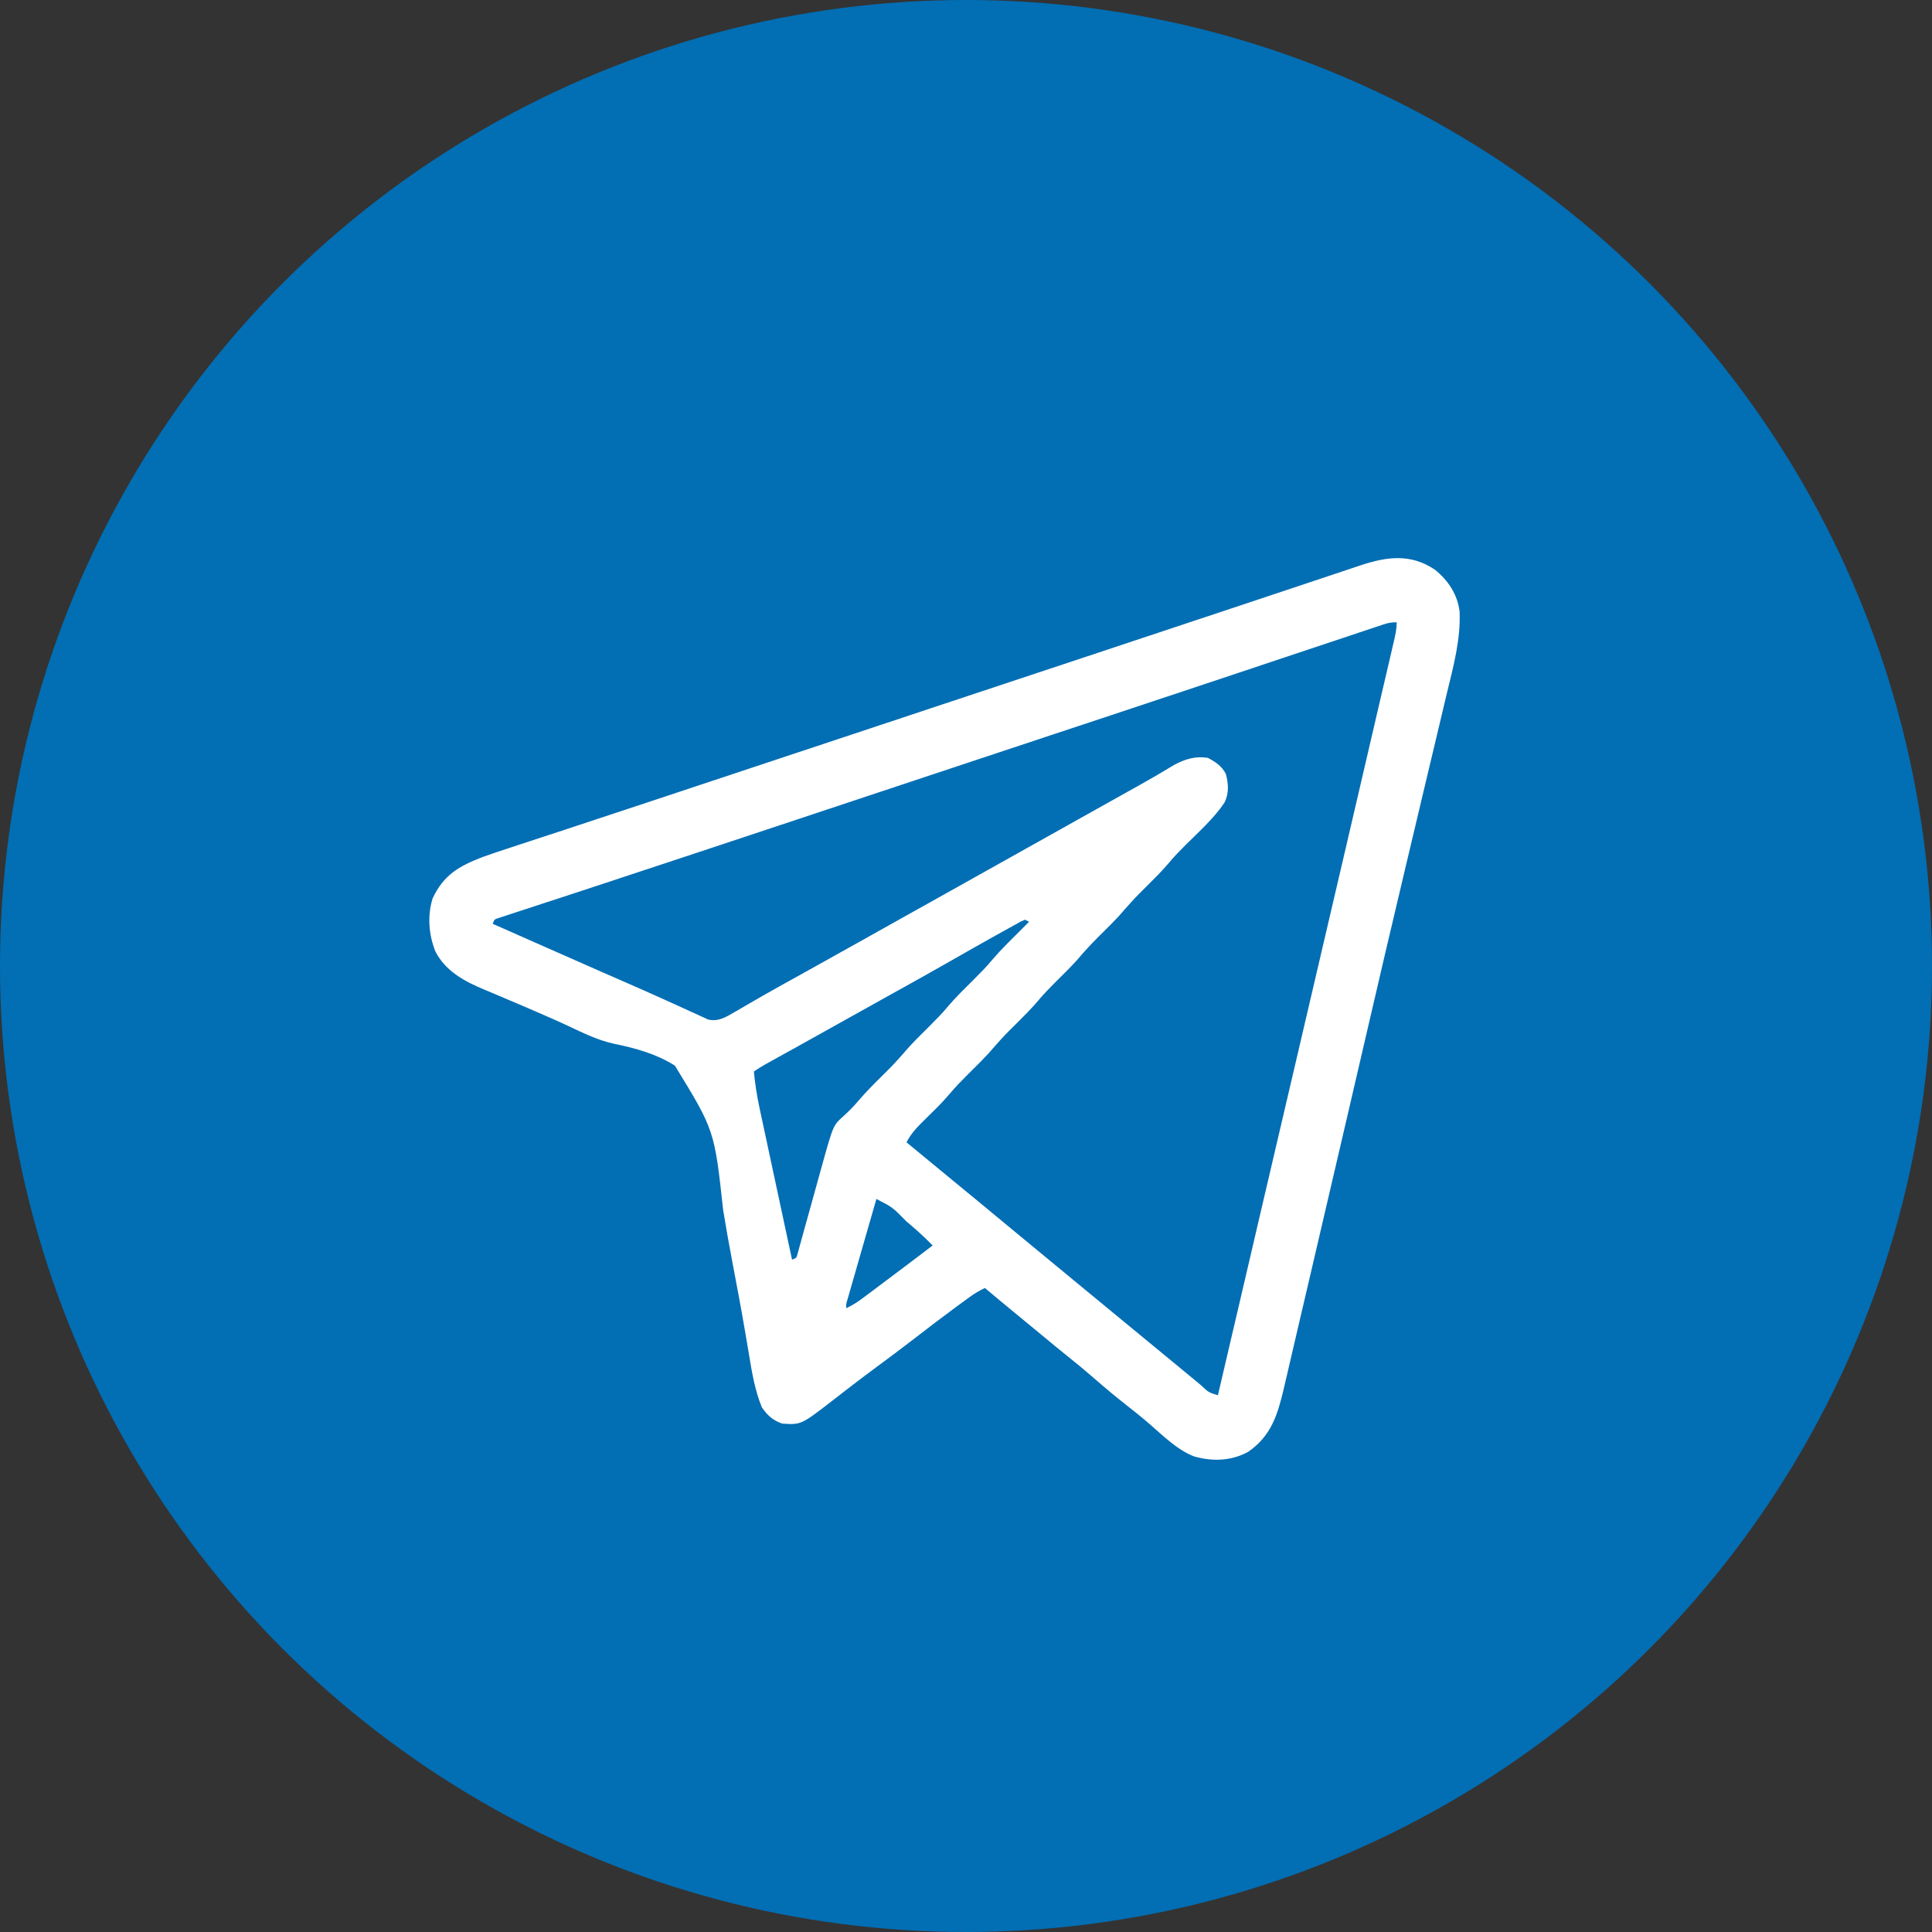 <?xml version="1.0" encoding="UTF-8"?> <svg xmlns="http://www.w3.org/2000/svg" width="45" height="45" viewBox="0 0 45 45" fill="none"><rect x="0" y="0" width="45" height="45" fill="#333333" stroke="none"/><circle cx="22.5" cy="22.5" r="22.5" fill="#026EB4"></circle><path d="M33.421 13.269C33.728 13.513 33.951 13.849 33.997 14.248C34.023 14.901 33.853 15.517 33.701 16.146C33.66 16.316 33.62 16.486 33.58 16.655C33.511 16.947 33.442 17.238 33.372 17.529C33.261 17.99 33.152 18.451 33.043 18.912C33.006 19.068 32.969 19.224 32.932 19.38C32.923 19.419 32.914 19.457 32.904 19.497C32.839 19.771 32.774 20.045 32.709 20.319C32.415 21.553 32.127 22.789 31.84 24.025C31.72 24.544 31.6 25.062 31.479 25.58C31.467 25.632 31.455 25.683 31.443 25.736C31.152 26.989 30.86 28.241 30.567 29.493C30.552 29.559 30.536 29.626 30.521 29.692C30.513 29.725 30.506 29.757 30.498 29.791C30.445 30.018 30.392 30.246 30.338 30.473C30.268 30.778 30.197 31.082 30.125 31.386C30.099 31.498 30.073 31.61 30.047 31.722C30.011 31.876 29.975 32.03 29.939 32.184C29.929 32.228 29.918 32.273 29.908 32.318C29.762 32.937 29.617 33.443 29.069 33.818C28.669 34.033 28.236 34.044 27.806 33.921C27.412 33.763 27.097 33.447 26.779 33.171C26.596 33.013 26.408 32.862 26.218 32.713C25.96 32.512 25.712 32.302 25.465 32.087C25.273 31.919 25.077 31.758 24.878 31.599C24.666 31.43 24.458 31.257 24.25 31.084C24.164 31.013 24.078 30.943 23.992 30.872C23.95 30.837 23.908 30.803 23.865 30.767C23.776 30.694 23.687 30.62 23.598 30.547C23.378 30.366 23.158 30.184 22.94 30C22.812 30.061 22.699 30.128 22.584 30.211C22.536 30.246 22.536 30.246 22.487 30.282C22.434 30.32 22.434 30.32 22.381 30.36C22.326 30.4 22.326 30.4 22.27 30.441C21.942 30.682 21.619 30.929 21.297 31.178C20.992 31.413 20.685 31.643 20.375 31.871C20.044 32.115 19.718 32.367 19.393 32.62C18.659 33.188 18.659 33.188 18.214 33.158C17.991 33.074 17.882 32.974 17.746 32.781C17.586 32.394 17.515 31.976 17.448 31.564C17.42 31.393 17.39 31.222 17.361 31.051C17.355 31.015 17.349 30.979 17.342 30.941C17.255 30.432 17.158 29.925 17.062 29.417C16.984 29.006 16.91 28.594 16.843 28.18C16.641 26.325 16.641 26.325 15.719 24.82C15.28 24.544 14.803 24.414 14.3 24.311C13.916 24.227 13.567 24.053 13.213 23.886C13.03 23.8 12.844 23.719 12.658 23.638C12.585 23.606 12.513 23.574 12.44 23.543C12.261 23.464 12.081 23.388 11.9 23.312C11.763 23.254 11.626 23.195 11.488 23.137C11.425 23.11 11.362 23.083 11.298 23.057C10.831 22.865 10.38 22.628 10.14 22.159C9.985 21.766 9.952 21.337 10.075 20.929C10.332 20.375 10.695 20.173 11.242 19.961C11.454 19.886 11.666 19.815 11.88 19.745C11.943 19.725 12.005 19.704 12.068 19.683C12.204 19.639 12.34 19.594 12.476 19.549C12.699 19.476 12.921 19.403 13.144 19.33C13.182 19.317 13.221 19.304 13.261 19.291C13.341 19.265 13.42 19.238 13.5 19.212C13.624 19.171 13.748 19.13 13.872 19.089C14.801 18.783 15.728 18.475 16.656 18.166C17.107 18.016 17.557 17.866 18.008 17.717C18.108 17.683 18.208 17.65 18.309 17.617C19.346 17.272 20.384 16.927 21.422 16.583C21.506 16.555 21.591 16.526 21.675 16.498C21.845 16.442 22.014 16.386 22.183 16.33C22.224 16.316 22.266 16.302 22.309 16.288C22.394 16.26 22.478 16.232 22.562 16.204C23.3 15.959 24.037 15.715 24.774 15.47C24.863 15.44 24.952 15.411 25.041 15.381C25.085 15.367 25.129 15.352 25.175 15.337C25.439 15.249 25.704 15.161 25.969 15.073C26.189 15 26.408 14.927 26.628 14.854C26.672 14.84 26.715 14.825 26.76 14.81C27.377 14.606 27.993 14.4 28.61 14.195C28.957 14.079 29.304 13.964 29.651 13.848C29.934 13.754 30.217 13.659 30.5 13.565C30.675 13.506 30.85 13.448 31.024 13.39C31.105 13.363 31.186 13.336 31.267 13.309C31.377 13.272 31.488 13.235 31.599 13.198C31.631 13.188 31.662 13.177 31.695 13.166C32.303 12.965 32.86 12.89 33.421 13.269ZM32.212 14.548C32.175 14.56 32.139 14.572 32.102 14.585C32.042 14.605 32.042 14.605 31.981 14.625C31.917 14.646 31.917 14.646 31.853 14.668C31.711 14.715 31.569 14.763 31.427 14.81C31.327 14.844 31.227 14.877 31.126 14.911C30.911 14.982 30.696 15.054 30.481 15.126C30.14 15.24 29.799 15.354 29.458 15.467C29.112 15.583 28.766 15.698 28.42 15.814C27.518 16.115 26.616 16.415 25.714 16.714C25.329 16.841 24.945 16.968 24.56 17.096C24.521 17.109 24.483 17.122 24.443 17.135C23.458 17.462 22.473 17.789 21.488 18.116C21.056 18.26 20.624 18.403 20.192 18.547C20.145 18.563 20.097 18.578 20.048 18.595C19.137 18.898 18.226 19.2 17.315 19.503C17.059 19.588 16.803 19.673 16.547 19.758C15.714 20.034 14.882 20.31 14.049 20.584C13.806 20.663 13.564 20.743 13.322 20.823C13.095 20.898 12.867 20.972 12.64 21.046C12.502 21.091 12.364 21.137 12.226 21.182C12.163 21.203 12.099 21.224 12.035 21.244C11.949 21.273 11.863 21.301 11.776 21.329C11.728 21.345 11.68 21.361 11.63 21.377C11.515 21.412 11.515 21.412 11.476 21.517C12.277 21.871 13.077 22.226 13.879 22.578C13.937 22.604 13.937 22.604 13.996 22.63C14.185 22.713 14.375 22.796 14.566 22.879C14.889 23.021 15.213 23.162 15.534 23.309C15.665 23.369 15.795 23.428 15.926 23.487C15.986 23.514 16.047 23.542 16.107 23.57C16.188 23.608 16.27 23.645 16.353 23.682C16.421 23.714 16.421 23.714 16.491 23.746C16.729 23.805 16.916 23.686 17.119 23.568C17.16 23.544 17.2 23.521 17.242 23.497C17.286 23.471 17.329 23.446 17.375 23.419C17.471 23.364 17.568 23.308 17.665 23.252C17.716 23.223 17.767 23.194 17.82 23.163C18.094 23.007 18.37 22.854 18.647 22.701C18.762 22.637 18.878 22.573 18.994 22.508C19.022 22.492 19.051 22.477 19.08 22.46C19.379 22.295 19.677 22.128 19.974 21.961C20.052 21.918 20.052 21.918 20.131 21.874C20.235 21.815 20.34 21.757 20.444 21.698C20.706 21.551 20.969 21.404 21.232 21.257C21.337 21.198 21.442 21.14 21.548 21.081C24.706 19.313 24.706 19.313 24.864 19.225C24.969 19.166 25.073 19.108 25.178 19.049C25.422 18.913 25.665 18.777 25.908 18.641C26.021 18.578 26.134 18.515 26.247 18.451C26.326 18.408 26.404 18.364 26.483 18.32C26.774 18.157 27.063 17.99 27.349 17.816C27.602 17.68 27.848 17.605 28.133 17.652C28.313 17.747 28.461 17.845 28.554 18.029C28.612 18.261 28.631 18.476 28.519 18.696C28.274 19.063 27.93 19.367 27.619 19.677C27.482 19.814 27.348 19.951 27.224 20.1C27.062 20.292 26.884 20.467 26.706 20.645C26.441 20.908 26.441 20.908 26.192 21.187C26.003 21.413 25.79 21.616 25.582 21.823C25.41 21.996 25.245 22.171 25.089 22.358C24.928 22.538 24.754 22.706 24.582 22.877C24.444 23.016 24.308 23.154 24.183 23.305C24.021 23.497 23.843 23.672 23.665 23.85C23.399 24.113 23.399 24.113 23.15 24.392C22.961 24.618 22.749 24.821 22.541 25.028C22.395 25.174 22.253 25.318 22.121 25.476C22.014 25.601 21.904 25.72 21.787 25.835C21.755 25.867 21.724 25.898 21.691 25.93C21.628 25.993 21.564 26.056 21.5 26.118C21.346 26.271 21.215 26.41 21.115 26.607C21.146 26.632 21.177 26.658 21.209 26.685C22.402 27.667 22.402 27.667 22.531 27.774C22.613 27.842 22.696 27.909 22.778 27.977C23.078 28.224 23.377 28.472 23.676 28.72C23.945 28.943 24.214 29.165 24.484 29.387C24.57 29.458 24.655 29.529 24.741 29.599C24.784 29.634 24.826 29.669 24.87 29.706C25.685 30.377 26.5 31.049 27.314 31.72C27.357 31.755 27.399 31.79 27.442 31.825C27.532 31.9 27.622 31.974 27.712 32.048C27.758 32.086 27.803 32.124 27.85 32.162C27.891 32.196 27.932 32.23 27.974 32.265C28.15 32.432 28.15 32.432 28.367 32.498C28.374 32.471 28.38 32.444 28.387 32.416C28.406 32.331 28.426 32.247 28.446 32.163C28.47 32.059 28.494 31.956 28.518 31.853C28.581 31.582 28.645 31.31 28.708 31.039C28.747 30.875 28.785 30.71 28.824 30.545C28.831 30.511 28.84 30.477 28.848 30.442C28.957 29.975 29.066 29.508 29.175 29.041C29.262 28.668 29.349 28.295 29.436 27.921C29.445 27.884 29.454 27.846 29.463 27.807C29.712 26.744 29.96 25.68 30.209 24.617C30.586 23.003 30.963 21.389 31.34 19.774C31.362 19.678 31.384 19.582 31.407 19.486C31.592 18.691 31.777 17.896 31.962 17.101C32.014 16.879 32.066 16.657 32.117 16.434C32.177 16.179 32.236 15.923 32.296 15.668C32.317 15.575 32.339 15.482 32.361 15.389C32.39 15.264 32.419 15.138 32.448 15.013C32.457 14.976 32.465 14.94 32.474 14.902C32.506 14.763 32.532 14.638 32.532 14.494C32.403 14.494 32.331 14.508 32.212 14.548ZM23.875 21.422C23.773 21.464 23.773 21.464 23.659 21.53C23.591 21.567 23.591 21.567 23.523 21.605C23.474 21.632 23.425 21.659 23.375 21.687C23.325 21.715 23.274 21.743 23.222 21.772C22.846 21.981 22.471 22.194 22.097 22.408C21.736 22.614 21.373 22.817 21.01 23.019C20.981 23.035 20.952 23.051 20.923 23.067C20.894 23.083 20.866 23.099 20.836 23.115C20.778 23.147 20.72 23.179 20.662 23.212C20.619 23.235 20.619 23.235 20.576 23.26C20.228 23.453 19.881 23.647 19.534 23.841C19.25 24.001 18.965 24.159 18.68 24.317C18.633 24.343 18.633 24.343 18.586 24.37C18.434 24.454 18.282 24.538 18.13 24.622C18.075 24.653 18.02 24.683 17.965 24.714C17.917 24.74 17.869 24.767 17.82 24.794C17.731 24.845 17.644 24.9 17.559 24.957C17.587 25.241 17.628 25.515 17.688 25.793C17.697 25.832 17.705 25.87 17.713 25.91C17.74 26.036 17.767 26.163 17.794 26.289C17.813 26.377 17.832 26.465 17.851 26.553C17.9 26.784 17.95 27.015 17.999 27.246C18.05 27.482 18.1 27.718 18.151 27.954C18.25 28.416 18.349 28.878 18.448 29.34C18.552 29.301 18.552 29.301 18.58 29.191C18.592 29.145 18.605 29.1 18.618 29.053C18.632 29.002 18.646 28.95 18.661 28.898C18.677 28.841 18.692 28.785 18.708 28.728C18.724 28.67 18.74 28.613 18.756 28.554C18.799 28.401 18.842 28.247 18.884 28.094C18.943 27.879 19.003 27.665 19.062 27.451C19.094 27.337 19.126 27.223 19.157 27.108C19.409 26.206 19.409 26.206 19.656 25.988C19.777 25.876 19.889 25.765 19.995 25.638C20.163 25.44 20.346 25.258 20.53 25.075C20.796 24.812 20.796 24.812 21.045 24.533C21.234 24.307 21.446 24.104 21.654 23.896C21.799 23.751 21.942 23.607 22.074 23.449C22.263 23.223 22.476 23.02 22.684 22.812C22.829 22.667 22.972 22.523 23.103 22.365C23.212 22.237 23.325 22.116 23.442 21.997C23.475 21.964 23.507 21.932 23.54 21.899C23.683 21.755 23.826 21.612 23.969 21.47C23.923 21.446 23.923 21.446 23.875 21.422ZM20.413 27.926C20.313 28.274 20.213 28.621 20.113 28.968C20.079 29.087 20.045 29.205 20.011 29.323C19.962 29.493 19.913 29.662 19.865 29.832C19.849 29.885 19.834 29.938 19.818 29.993C19.804 30.042 19.79 30.091 19.776 30.142C19.757 30.206 19.757 30.206 19.738 30.273C19.707 30.374 19.707 30.374 19.711 30.471C19.844 30.408 19.96 30.337 20.078 30.248C20.13 30.21 20.13 30.21 20.183 30.17C20.239 30.128 20.239 30.128 20.296 30.086C20.334 30.057 20.373 30.028 20.413 29.998C20.851 29.671 21.287 29.341 21.723 29.01C21.555 28.837 21.381 28.677 21.197 28.521C21.17 28.499 21.144 28.477 21.116 28.453C20.789 28.119 20.789 28.119 20.413 27.926Z" fill="white"></path></svg> 